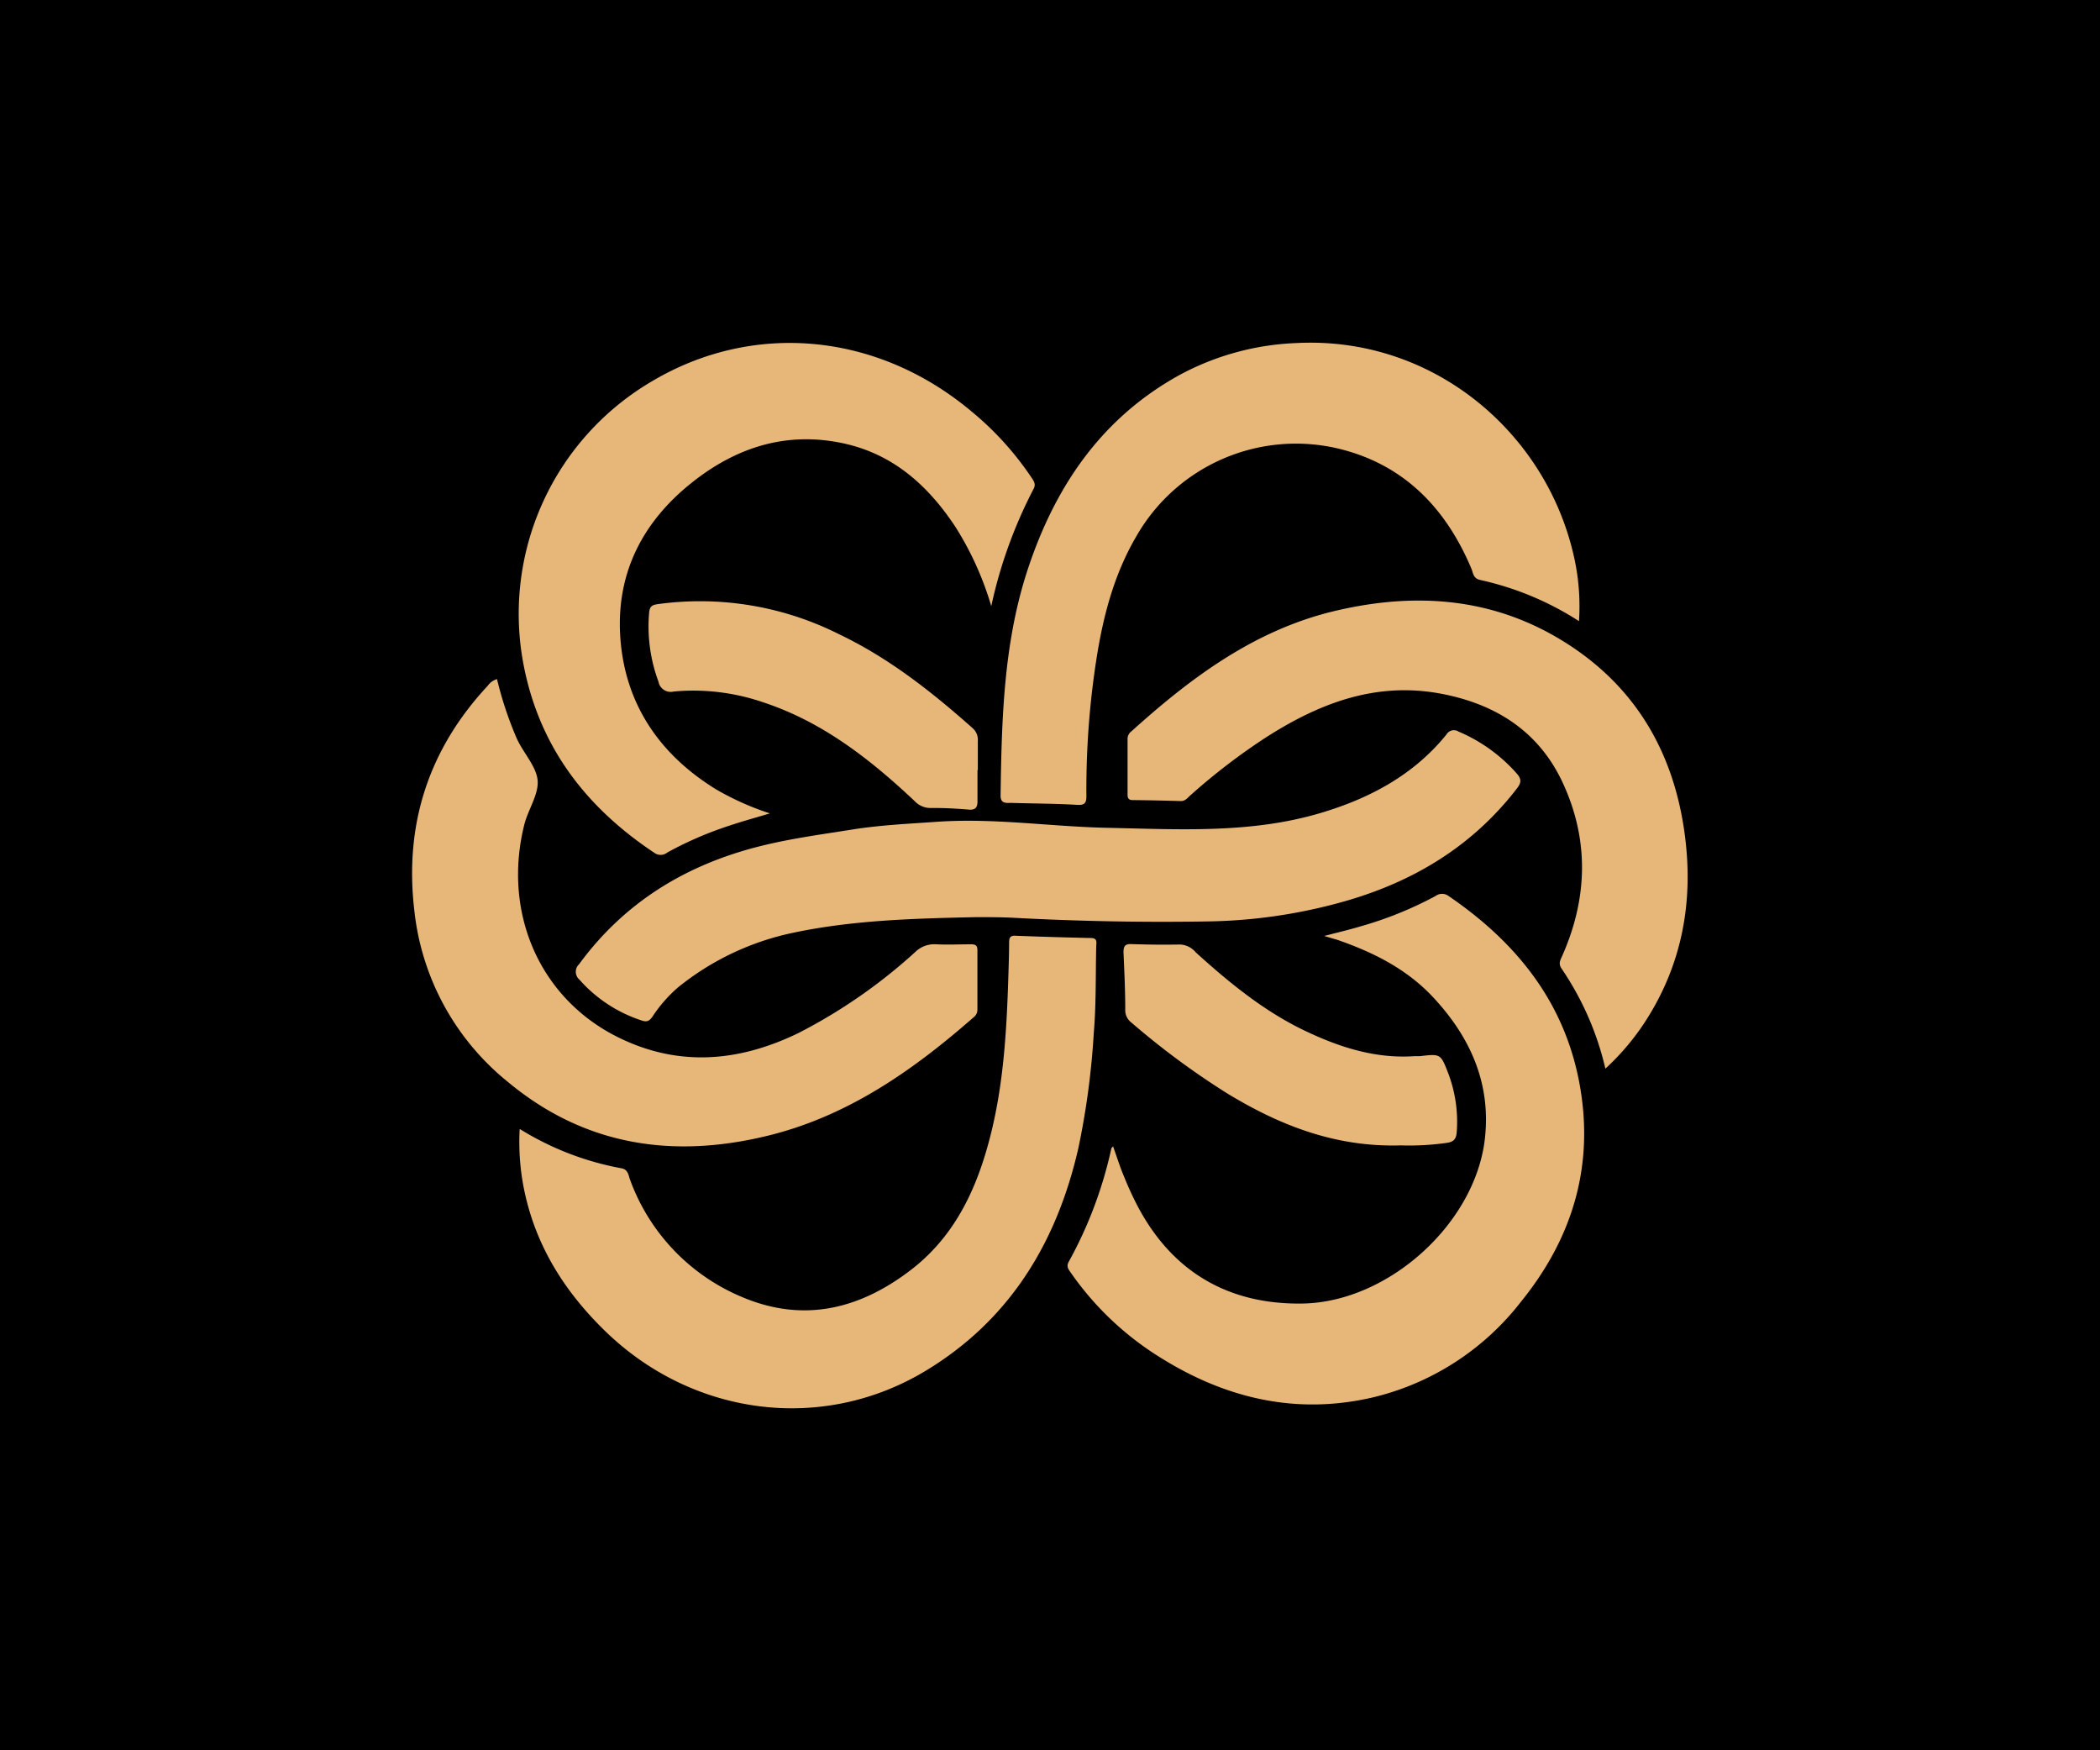 <svg xmlns="http://www.w3.org/2000/svg" id="Capa_1" data-name="Capa 1" viewBox="0 0 300 250"><defs><style>.cls-1{fill:#e7b779;}</style></defs><title>RD</title><rect width="300" height="250"></rect><path class="cls-1" d="M139.43,131c-8.76.19-17.51.41-26.12,2.23A38.75,38.75,0,0,0,96.9,141a20,20,0,0,0-3.67,4.18c-.41.58-.75.86-1.53.59a20.18,20.18,0,0,1-8.94-5.86,1.47,1.47,0,0,1-.05-2.17c6.51-8.88,15.29-14.22,25.85-16.87,4.38-1.1,8.84-1.69,13.29-2.4,4-.63,8-.81,12-1.09,8.14-.57,16.21.69,24.32.86,10.22.21,20.51.86,30.53-2.13,7-2.09,13.24-5.41,17.93-11.19a1.23,1.23,0,0,1,1.74-.42,23,23,0,0,1,8.32,6c.71.81.63,1.32,0,2.14-6.67,8.64-15.56,13.76-26,16.48a75.46,75.46,0,0,1-17.59,2.48c-9.38.17-18.76,0-28.13-.5C143.16,131,141.29,131,139.43,131Z"></path><path class="cls-1" d="M141.61,86.58a44.66,44.66,0,0,0-5.17-11.4c-3.89-5.85-8.85-10.31-15.93-11.85-8.17-1.77-15.37.57-21.72,5.64C91.6,74.71,87.87,82.23,88.65,91.5s5.7,16.37,13.65,21.25a39.47,39.47,0,0,0,7.68,3.43c-2.2.66-4.07,1.17-5.9,1.79a51.3,51.3,0,0,0-8.74,3.79,1.51,1.51,0,0,1-1.85.06c-9.7-6.45-16.34-15-18.65-26.64A38.5,38.5,0,0,1,93.12,54.47c14.5-8.62,32.19-7,45.66,4.29a43.88,43.88,0,0,1,8.64,9.55c.32.49.58.9.22,1.55A66.54,66.54,0,0,0,141.61,86.58Z"></path><path class="cls-1" d="M189.17,133.69c2-.52,3.66-.91,5.32-1.41a52.86,52.86,0,0,0,10.59-4.3,1.56,1.56,0,0,1,1.86,0c9.52,6.5,16.4,14.89,18.64,26.47,2.27,11.8-.83,22.28-8.32,31.51a37.9,37.9,0,0,1-21.15,13.64c-10.83,2.51-20.83.2-30.14-5.57a43.39,43.39,0,0,1-13-12.25c-.34-.49-.67-.88-.29-1.56a59.77,59.77,0,0,0,6.08-16.16c0-.09.12-.16.25-.32.55,1.53,1,3,1.64,4.49a45.65,45.65,0,0,0,2,4.3c5,9.28,13,13.82,23.4,13.66,12.27-.18,24.68-11.41,26.07-23.5.91-7.91-2.06-14.55-7.4-20.26-3.81-4.07-8.61-6.45-13.79-8.23C190.46,134.08,190,133.93,189.17,133.69Z"></path><path class="cls-1" d="M74.24,161.25a41.78,41.78,0,0,0,14.53,5.62c.88.15,1,.87,1.19,1.5a28.86,28.86,0,0,0,16.31,17c8.75,3.6,16.73,1.54,24-4.09,6.42-5,9.49-12,11.35-19.58,1.71-7,2.16-14.14,2.4-21.3.06-1.91.13-3.83.14-5.74,0-.71.13-1.07,1-1,3.55.14,7.11.24,10.67.32,1,0,.79.67.77,1.22-.09,4.14,0,8.3-.35,12.42A111.58,111.58,0,0,1,154.05,164c-3.08,13.48-9.8,24.54-21.8,31.79-14.79,8.93-33.29,6.47-45.76-5.63-6-5.82-10.19-12.58-11.74-20.87A34.13,34.13,0,0,1,74.24,161.25Z"></path><path class="cls-1" d="M225.57,88.72a43.09,43.09,0,0,0-14.11-5.88c-.92-.2-1-.86-1.2-1.47-3.69-8.86-9.81-15.16-19.34-17.36a26.27,26.27,0,0,0-28.59,12.6c-3.22,5.49-4.77,11.53-5.73,17.74a120.6,120.6,0,0,0-1.4,19.36c0,1-.25,1.32-1.36,1.25-3.13-.19-6.27-.18-9.4-.28-.68,0-1.52.15-1.5-1.08.16-10.88.42-21.76,3.87-32.24,3.91-11.85,10.52-21.64,21.7-27.8A38.15,38.15,0,0,1,185.22,49c19.44-1,35.6,12.69,39.61,30.41A32.34,32.34,0,0,1,225.57,88.72Z"></path><path class="cls-1" d="M71,97a52.08,52.08,0,0,0,2.8,8.43c.93,2.08,2.8,4,3,6s-1.37,4.21-1.91,6.39c-3.06,12.31,2,24.31,12.75,30,8.78,4.62,17.64,4,26.41-.26a76.55,76.55,0,0,0,16.71-11.59,3.89,3.89,0,0,1,3-1.09c1.64.08,3.3,0,4.94,0,.68,0,.94.17.93.89q0,4.23,0,8.46a1.35,1.35,0,0,1-.55,1.08c-8.58,7.52-17.81,14-29.08,16.83-13.64,3.41-26.38,1.61-37.45-7.61a36.44,36.44,0,0,1-13.35-24.4c-1.47-12.31,2-23.08,10.47-32.17A2.48,2.48,0,0,1,71,97Z"></path><path class="cls-1" d="M229.34,152.64a42.25,42.25,0,0,0-6.26-14.29c-.51-.75-.15-1.25.12-1.88,3.62-8.21,3.83-16.51.05-24.66-3.41-7.35-9.59-11.26-17.41-12.73-9.33-1.75-17.44,1.39-25.1,6.32A89.39,89.39,0,0,0,170,113.65c-.38.34-.69.79-1.33.77-2.28-.07-4.57-.12-6.85-.14-.7,0-.75-.39-.74-.92,0-2.61,0-5.22,0-7.82a1.33,1.33,0,0,1,.54-1.07c8.31-7.5,17.17-14.15,28.24-17,11.94-3,23.53-2.3,34.14,4.55,9.63,6.21,14.94,15.28,16.59,26.53,1.45,9.91-.18,19.23-5.77,27.69A35.28,35.28,0,0,1,229.34,152.64Z"></path><path class="cls-1" d="M200.1,163.6c-9.29.28-17.18-2.83-24.65-7.34a112.1,112.1,0,0,1-13.83-10.21,2.22,2.22,0,0,1-.87-1.89c0-2.71-.13-5.41-.25-8.12,0-.87.18-1.22,1.13-1.19q3.51.12,7,.06a3.07,3.07,0,0,1,2.19,1.12c4.77,4.32,9.74,8.4,15.6,11.2,4.91,2.34,10,4,15.6,3.63.26,0,.53,0,.79,0,3-.35,3-.36,4.09,2.47a19.46,19.46,0,0,1,1.2,8.42c-.09,1.13-.63,1.4-1.56,1.51A37.79,37.79,0,0,1,200.1,163.6Z"></path><path class="cls-1" d="M139.64,110c0,1.48,0,3,0,4.46,0,.84-.27,1.25-1.22,1.18-1.8-.15-3.61-.25-5.41-.23a3.1,3.1,0,0,1-2.36-1c-6.38-6-13.2-11.34-21.69-14.12a30.75,30.75,0,0,0-12.69-1.52,1.78,1.78,0,0,1-2.2-1.4,22.67,22.67,0,0,1-1.34-9.83c.09-.85.31-1.11,1.18-1.24a44.22,44.22,0,0,1,26,4.31C127,94,133.1,98.81,138.94,104a2.21,2.21,0,0,1,.75,1.83c0,1.38,0,2.76,0,4.15Z"></path></svg>
